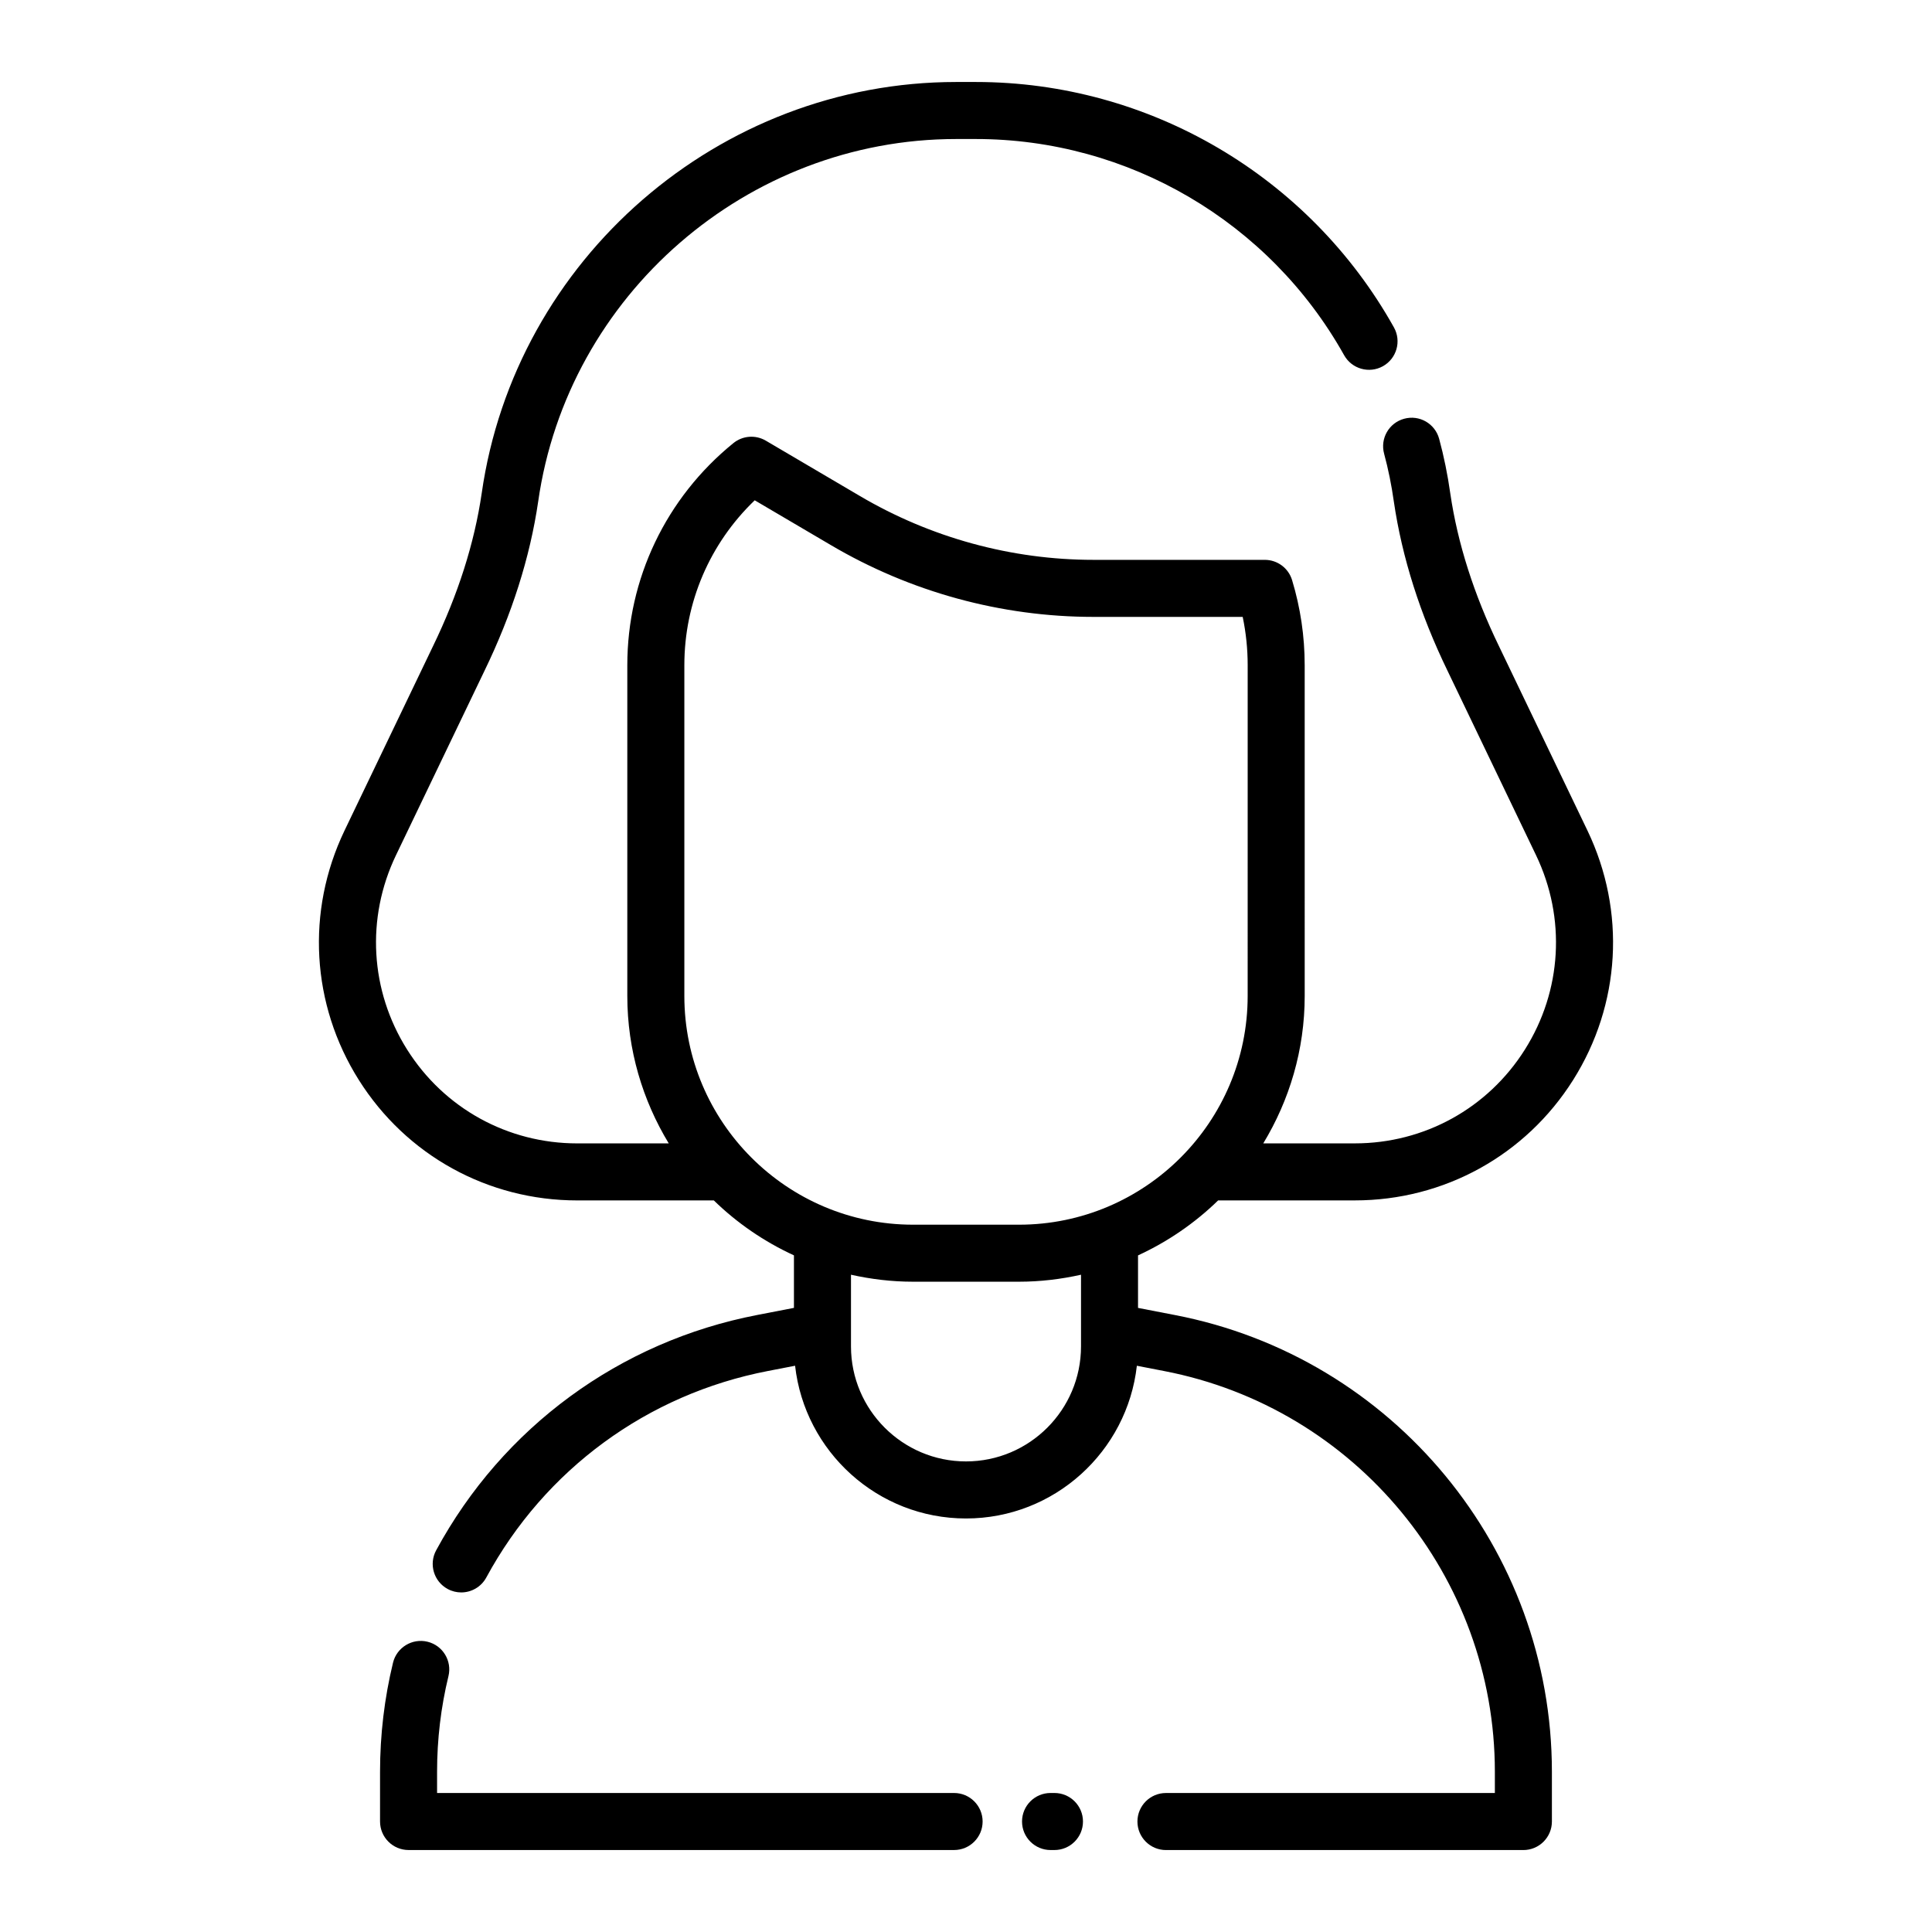 <?xml version="1.0" encoding="UTF-8"?>
<!-- Uploaded to: ICON Repo, www.svgrepo.com, Generator: ICON Repo Mixer Tools -->
<svg fill="#000000" width="800px" height="800px" version="1.1" viewBox="144 144 512 512" xmlns="http://www.w3.org/2000/svg">
 <g>
  <path d="m423.44 619.16h-1.031c-4.172 0-7.559 3.383-7.559 7.559 0 4.176 3.387 7.559 7.559 7.559h1.031c4.172 0 7.559-3.383 7.559-7.559 0-4.176-3.387-7.559-7.559-7.559z"/>
  <path d="m396.85 619.16h-137.02v-5.644c0-8.562 1.012-17.082 3.016-25.32 0.984-4.055-1.504-8.145-5.566-9.125-4.031-0.973-8.137 1.504-9.125 5.559-2.281 9.406-3.438 19.125-3.438 28.887v13.199c0 4.176 3.387 7.559 7.559 7.559h144.57c4.172 0 7.559-3.383 7.559-7.559-0.004-4.172-3.387-7.555-7.559-7.555z"/>
  <path d="m466.82 462.12h36.207c23.645 0 45.277-11.934 57.875-31.922 12.605-20.012 14.027-44.707 3.805-66.062l-23.492-48.949c-6.602-13.617-10.938-27.215-12.867-40.379-0.707-5.027-1.707-9.914-2.961-14.527-1.094-4.023-5.227-6.414-9.273-5.309-4.031 1.094-6.406 5.246-5.309 9.273 1.086 4.012 1.957 8.273 2.582 12.715 2.16 14.734 6.945 29.816 14.215 44.793l23.477 48.914c7.965 16.641 6.859 35.883-2.965 51.473-9.805 15.57-26.66 24.867-45.082 24.867h-24.254c6.922-11.426 10.98-24.77 10.98-39.074l-0.004-87.652c0-7.652-1.121-15.234-3.34-22.547-0.965-3.188-3.902-5.367-7.234-5.367h-45.387c-21.75 0-43.191-5.867-62.008-16.977l-24.836-14.609c-2.723-1.598-6.144-1.34-8.594 0.648-17.863 14.5-28.113 35.949-28.113 58.852v87.656c0 14.305 4.059 27.648 10.98 39.074h-24.254c-18.422 0-35.277-9.297-45.082-24.867-9.824-15.59-10.934-34.832-2.965-51.469l23.465-48.891c7.281-15.008 12.07-30.09 14.234-44.852 7.805-54.781 55.418-96.09 110.76-96.09h5.234c40.434 0 77.828 21.953 97.594 57.297 2.047 3.644 6.656 4.941 10.289 2.906 3.641-2.035 4.945-6.641 2.906-10.285-22.441-40.113-64.891-65.031-110.79-65.031h-5.234c-62.812 0-116.86 46.887-125.73 109.04-1.934 13.207-6.269 26.805-12.887 40.449l-23.477 48.926c-10.223 21.352-8.801 46.047 3.805 66.059 12.594 19.988 34.23 31.922 57.875 31.922h36.207c6.152 6 13.332 10.922 21.23 14.562v13.914l-9.746 1.887c-36.402 7.019-67.41 29.75-85.074 62.367-1.988 3.672-0.621 8.258 3.051 10.242 1.141 0.621 2.375 0.914 3.59 0.914 2.68 0 5.285-1.434 6.652-3.961 15.5-28.621 42.699-48.566 74.641-54.723l7.188-1.391c2.559 22.738 21.879 40.477 45.289 40.477 23.406 0 42.73-17.738 45.285-40.473l7.195 1.395c50.805 9.777 87.68 54.434 87.68 106.19v5.641h-87.164c-4.172 0-7.559 3.383-7.559 7.559 0 4.176 3.387 7.559 7.559 7.559h94.719c4.172 0 7.559-3.383 7.559-7.559v-13.199c0-58.984-42.031-109.89-99.93-121.03l-9.75-1.887v-13.914c7.894-3.648 15.074-8.57 21.227-14.57zm-141.46-54.184v-87.656c0-16.602 6.734-32.258 18.648-43.695l20.109 11.828c21.133 12.477 45.23 19.07 69.684 19.07h39.527c0.875 4.203 1.32 8.488 1.32 12.797l-0.004 87.656c0 33.426-27.191 60.621-60.613 60.621h-28.055c-33.422-0.004-60.617-27.195-60.617-60.621zm105.12 92.875c0 16.809-13.672 30.48-30.48 30.48s-30.48-13.676-30.48-30.48v-18.996c5.305 1.18 10.797 1.852 16.453 1.852h28.055c5.656 0 11.148-0.672 16.453-1.852z"/>
 </g>
</svg>